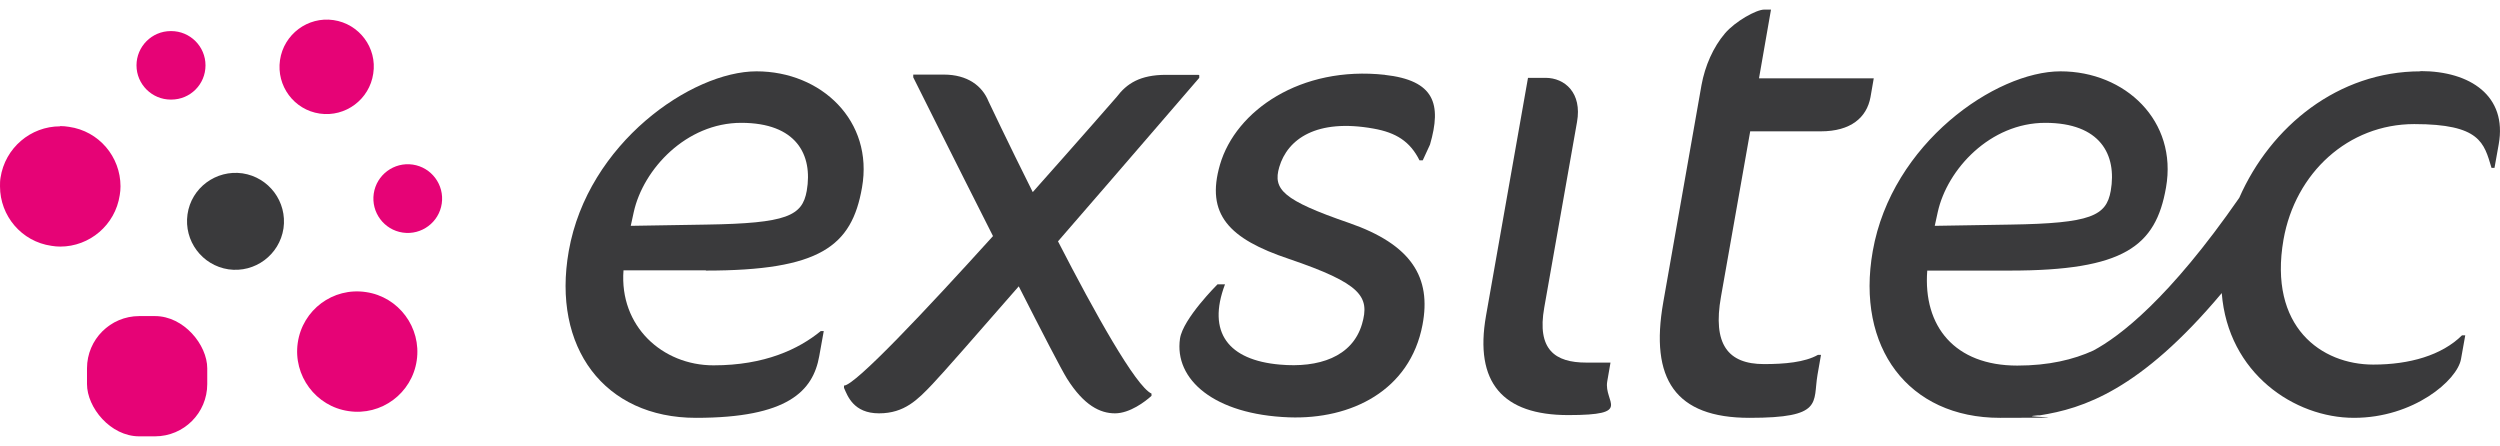 <?xml version="1.0" encoding="UTF-8"?>
<svg xmlns="http://www.w3.org/2000/svg" width="35.3cm" height="6.3cm" version="1.1" viewBox="0 0 1000 177.8">
  <defs>
    <style>
      .cls-1 {
        fill: #3a3a3c;
      }

      .cls-2 {
        fill: #e60376;
      }
    </style>
  </defs>
  <!-- Generator: Adobe Illustrator 28.7.1, SVG Export Plug-In . SVG Version: 1.2.0 Build 142)  -->
  <g>
    <g id="Layer_1">
      <g>
        <path class="cls-1" d="M554,29.6c-33.7-3.7-59.7,14.3-66,35.9-5.8,19.9,3.6,29.7,27.5,37.7,29.1,9.9,32.5,15.1,29.3,26.1-3.9,13.2-17.4,17.6-32.9,16.2-20.5-1.8-29.2-12.8-21.9-32.1h-3c0,0-13.8,13.7-15,21.7-2.4,16.3,13.6,30.4,43.6,31.5,24.9.9,48.4-10.7,53.4-37,3.6-18.9-4.3-32.1-29.5-40.8-26.4-9.1-30.4-13.4-27.8-22.3,3.3-11.2,14.9-19.5,37.7-15.4,9,1.6,14.6,5.1,18.4,12.7h1.3c0,0,2.9-6.3,2.9-6.3,4.7-16.2,1.9-25.7-18.2-27.9"/>
        <path class="cls-1" d="M617.7,122.7l13.1-74.2c2.1-11.7-4.9-17.7-12.6-17.7h-7l-16.8,95.2c-4.7,26.7,6.7,39.7,32.9,39.7s14.1-5,15.6-13.5l1.3-7.5h-9.7c-12.5,0-19.8-5.2-16.8-22"/>
        <path class="cls-1" d="M700.1,52.2h28.2c12,0,18.4-5.5,19.9-13.7l1.3-7.5h-45.9l4.8-27.5h-2.7c-3.2,0-11.6,4.7-15.7,9.5-4.7,5.5-8,13-9.4,20.7l-15.3,86.9c-5.4,30.7,4.8,46.2,34.5,46.2s25.3-6,27.2-17.2l1.4-8h-1.2c-5.3,3-13.4,3.7-21.6,3.7-14.5,0-20.6-8-17.2-27l11.7-66.2h0Z"/>
        <path class="cls-1" d="M968.2,28.2c-32.8,0-59.9,21.9-72.5,50.6-28.1,40.5-47.9,55.5-58.4,61.1-7.9,3.6-17.8,6-30.4,6-25,0-37.7-15.7-36-38h33c45.7,0,58.4-9.7,62.5-33.2,4.7-26.7-16.3-46.5-42.2-46.5s-67.5,28.7-75.1,71.9c-6.8,38.5,14.2,66.7,50.9,66.7s9.1-.3,13.2-.8h0l1.9-.2h.8c17.2-2.7,40.1-9.9,72.8-48.9,2.5,32.1,29.1,49.9,52.9,49.9s41.3-15,42.8-23.5l1.7-9.5h-1.3c-8.1,8-21,11.7-35.5,11.7-20.7,0-42-15-35.9-50,4.7-26.7,25.9-46.2,52.3-46.2s27.9,7.5,30.9,17.5h1.2l1.7-9.5c3.4-19.2-11.3-29.2-31.3-29.2M775.1,84.5c3.8-17.2,21-35.7,43-35.7s28.7,12.7,26.2,27.2c-1.8,10-7.8,13-40.1,13.5l-30.3.5,1.2-5.5h0Z"/>
        <path class="cls-1" d="M282.3,107.9c45.7,0,58.4-9.7,62.5-33.2,4.7-26.7-16.3-46.5-42.2-46.5s-67.5,28.7-75.1,71.9c-6.8,38.5,14.2,66.7,50.9,66.7s46.8-10.7,49.3-24.7l1.8-10h-1.2c-8.8,7.2-22.4,13.7-42.9,13.7s-37.7-15.7-36-38h33,0ZM253.5,84.5c3.8-17.2,21-35.7,43-35.7s28.7,12.7,26.2,27.2c-1.8,10-7.8,13-40.1,13.5l-30.3.5,1.2-5.5Z"/>
        <path class="cls-1" d="M479.5,29.6h-13.1c-10.4,0-15.7,3.5-19.7,8.8,0,0-14.9,17.1-33.6,38.1-10.1-20.2-17.7-36.3-17.7-36.3-2.5-6.2-8.4-10.7-17.9-10.7h-12.2v1.1s16.1,32.3,31.9,63.5c-26.8,29.6-55.2,59.8-59.6,59.8s0,0,0,0v.9c1.4,3.2,3.8,10.2,14,10.2s15.5-5.5,21.4-11.7c4.2-4.4,18-20.2,34.5-39.1,9.3,18.3,17.1,33.4,19.3,36.9,6.8,10.8,13.3,13.9,19.2,13.9s12.1-4.7,14.6-7v-.9c-6.3-2.9-22.7-32.3-37.4-60.9,27.7-31.9,56.2-65.1,56.5-65.4v-1.1h-.2Z"/>
        <path class="cls-2" d="M24,50.2h0ZM48.1,74.1h0M0,74.2H0c0,.1,0,0,0,0ZM24.1,98.3h0"/>
        <path class="cls-2" d="M24,50.2h0c-11.7,0-22,8.6-23.8,20.6-.2,1.1-.2,2.3-.2,3.4H0c0,11.8,8.6,22.1,20.6,23.8,1.2.2,2.4.3,3.5.3h0c11.7,0,22-8.6,23.8-20.6.2-1.2.3-2.3.3-3.5h0c0-11.8-8.6-22.1-20.6-23.8-1.2-.2-2.4-.3-3.5-.3"/>
        <path class="cls-2" d="M54.6,25.8c0-7.5,6.1-13.7,13.7-13.7h.2c7.5,0,13.7,6.1,13.7,13.7s-6.1,13.7-13.7,13.7h-.2c-7.5,0-13.7-6.1-13.7-13.7"/>
        <path class="cls-2" d="M82.9,150.1h0M59,174.3h-.2.2"/>
        <rect class="cls-2" x="34.8" y="126.1" width="48.1" height="48.1" rx="20.9" ry="20.9"/>
        <path class="cls-2" d="M166.7,143.8c-1.9,13.2-14.2,22.3-27.3,20.3-13.1-1.9-22.2-14.2-20.3-27.3,1.9-13.2,14.1-22.3,27.3-20.3,13.1,1.9,22.2,14.2,20.3,27.3"/>
        <path class="cls-2" d="M127.9,45.1c-10.3-1.5-17.4-11.1-15.9-21.4,1.5-10.3,11.1-17.5,21.4-16,10.3,1.5,17.5,11.1,15.9,21.4-1.5,10.3-11.1,17.5-21.4,16"/>
        <path class="cls-2" d="M161.1,92.7c-7.5-1.1-12.7-8.1-11.6-15.6,1.1-7.5,8.1-12.7,15.6-11.6s12.7,8.1,11.6,15.6c-1.1,7.5-8.1,12.7-15.6,11.6"/>
        <path class="cls-1" d="M91.4,107.4c-10.6-1.6-17.9-11.4-16.4-22s11.4-17.9,22-16.4c10.6,1.6,17.9,11.4,16.4,22-1.6,10.6-11.4,17.9-22,16.4"/>
      </g>
    </g>
  </g>
</svg>
